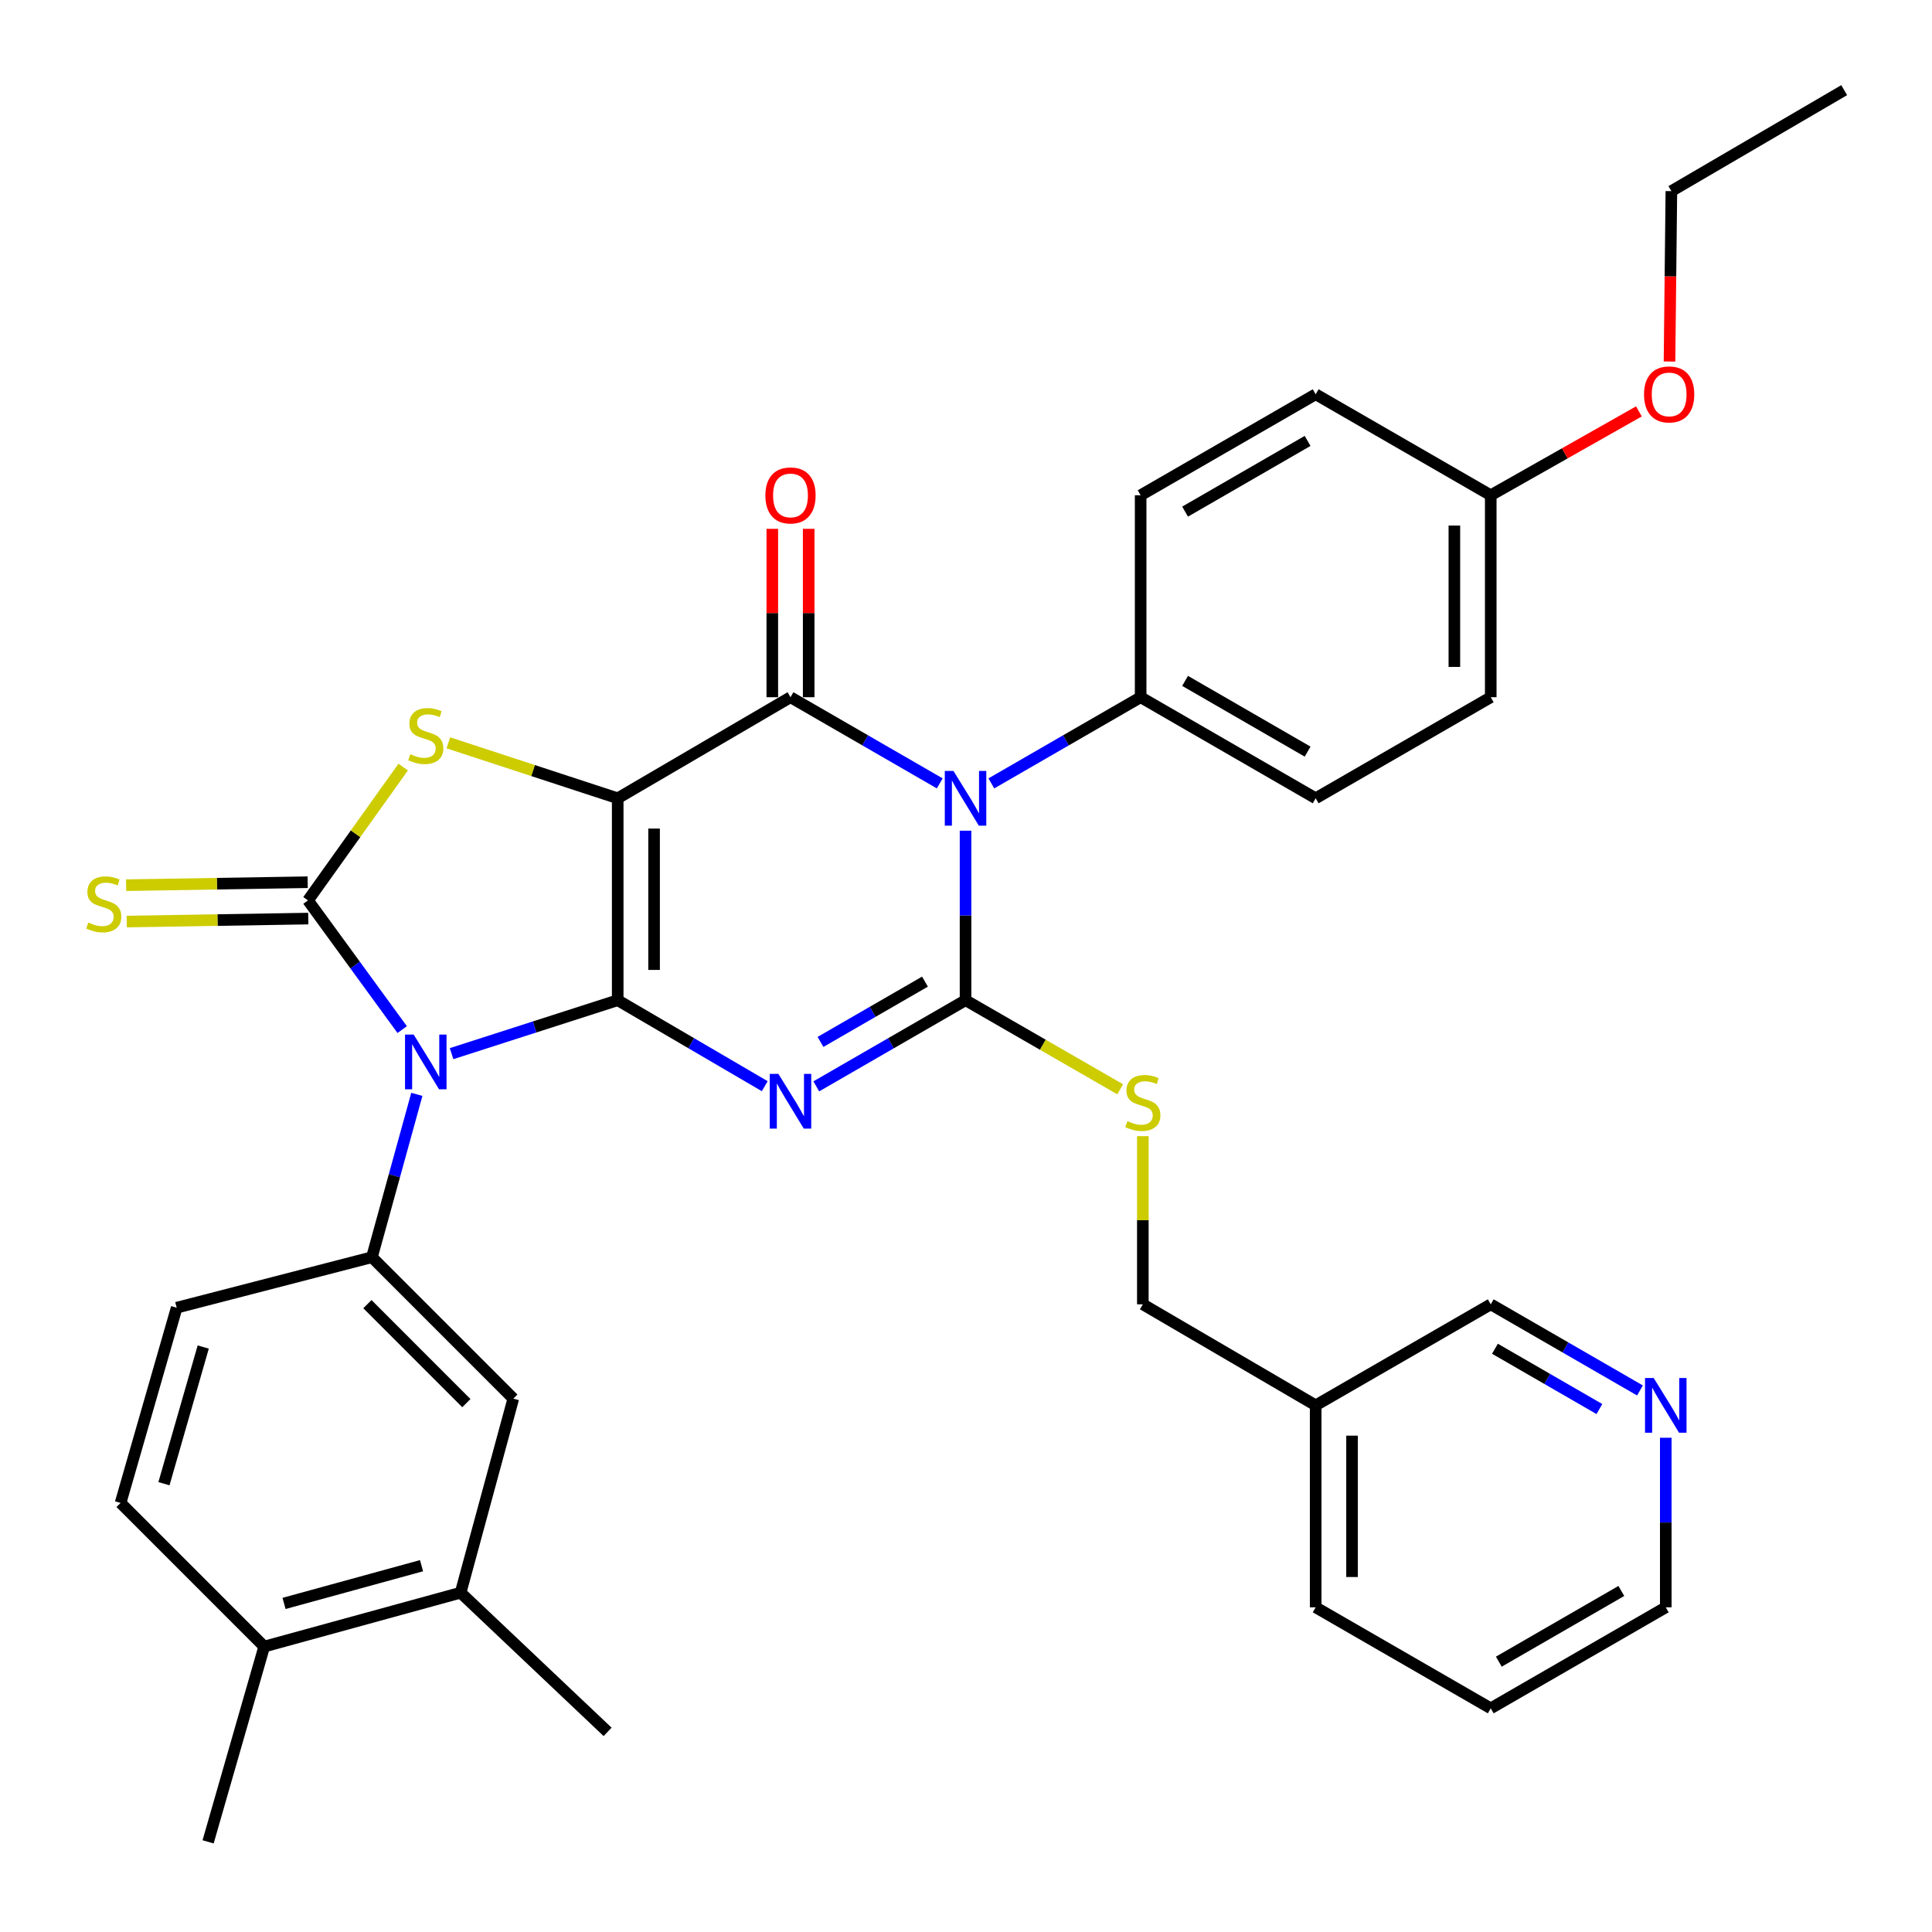 <?xml version='1.0' encoding='iso-8859-1'?>
<svg version='1.1' baseProfile='full'
              xmlns='http://www.w3.org/2000/svg'
                      xmlns:rdkit='http://www.rdkit.org/xml'
                      xmlns:xlink='http://www.w3.org/1999/xlink'
                  xml:space='preserve'
width='1000px' height='1000px' viewBox='0 0 1000 1000'>
<!-- END OF HEADER -->
<rect style='opacity:1.0;fill:#FFFFFF;stroke:none' width='1000' height='1000' x='0' y='0'> </rect>
<path class='bond-0' d='M 319.723,517.709 L 319.723,413.19' style='fill:none;fill-rule:evenodd;stroke:#000000;stroke-width:6px;stroke-linecap:butt;stroke-linejoin:miter;stroke-opacity:1' />
<path class='bond-0' d='M 338.552,502.031 L 338.552,428.868' style='fill:none;fill-rule:evenodd;stroke:#000000;stroke-width:6px;stroke-linecap:butt;stroke-linejoin:miter;stroke-opacity:1' />
<path class='bond-1' d='M 319.723,517.709 L 357.776,539.958' style='fill:none;fill-rule:evenodd;stroke:#000000;stroke-width:6px;stroke-linecap:butt;stroke-linejoin:miter;stroke-opacity:1' />
<path class='bond-1' d='M 357.776,539.958 L 395.829,562.206' style='fill:none;fill-rule:evenodd;stroke:#0000FF;stroke-width:6px;stroke-linecap:butt;stroke-linejoin:miter;stroke-opacity:1' />
<path class='bond-2' d='M 319.723,517.709 L 276.727,531.54' style='fill:none;fill-rule:evenodd;stroke:#000000;stroke-width:6px;stroke-linecap:butt;stroke-linejoin:miter;stroke-opacity:1' />
<path class='bond-2' d='M 276.727,531.54 L 233.731,545.371' style='fill:none;fill-rule:evenodd;stroke:#0000FF;stroke-width:6px;stroke-linecap:butt;stroke-linejoin:miter;stroke-opacity:1' />
<path class='bond-5' d='M 319.723,413.19 L 409.159,360.879' style='fill:none;fill-rule:evenodd;stroke:#000000;stroke-width:6px;stroke-linecap:butt;stroke-linejoin:miter;stroke-opacity:1' />
<path class='bond-7' d='M 319.723,413.19 L 275.9,398.839' style='fill:none;fill-rule:evenodd;stroke:#000000;stroke-width:6px;stroke-linecap:butt;stroke-linejoin:miter;stroke-opacity:1' />
<path class='bond-7' d='M 275.9,398.839 L 232.076,384.488' style='fill:none;fill-rule:evenodd;stroke:#CCCC00;stroke-width:6px;stroke-linecap:butt;stroke-linejoin:miter;stroke-opacity:1' />
<path class='bond-3' d='M 422.514,562.292 L 461.14,540.001' style='fill:none;fill-rule:evenodd;stroke:#0000FF;stroke-width:6px;stroke-linecap:butt;stroke-linejoin:miter;stroke-opacity:1' />
<path class='bond-3' d='M 461.14,540.001 L 499.765,517.709' style='fill:none;fill-rule:evenodd;stroke:#000000;stroke-width:6px;stroke-linecap:butt;stroke-linejoin:miter;stroke-opacity:1' />
<path class='bond-3' d='M 424.69,539.297 L 451.728,523.693' style='fill:none;fill-rule:evenodd;stroke:#0000FF;stroke-width:6px;stroke-linecap:butt;stroke-linejoin:miter;stroke-opacity:1' />
<path class='bond-3' d='M 451.728,523.693 L 478.766,508.089' style='fill:none;fill-rule:evenodd;stroke:#000000;stroke-width:6px;stroke-linecap:butt;stroke-linejoin:miter;stroke-opacity:1' />
<path class='bond-6' d='M 208.171,532.918 L 183.79,499.482' style='fill:none;fill-rule:evenodd;stroke:#0000FF;stroke-width:6px;stroke-linecap:butt;stroke-linejoin:miter;stroke-opacity:1' />
<path class='bond-6' d='M 183.79,499.482 L 159.41,466.046' style='fill:none;fill-rule:evenodd;stroke:#000000;stroke-width:6px;stroke-linecap:butt;stroke-linejoin:miter;stroke-opacity:1' />
<path class='bond-8' d='M 215.754,566.446 L 204.13,608.589' style='fill:none;fill-rule:evenodd;stroke:#0000FF;stroke-width:6px;stroke-linecap:butt;stroke-linejoin:miter;stroke-opacity:1' />
<path class='bond-8' d='M 204.13,608.589 L 192.506,650.732' style='fill:none;fill-rule:evenodd;stroke:#000000;stroke-width:6px;stroke-linecap:butt;stroke-linejoin:miter;stroke-opacity:1' />
<path class='bond-4' d='M 499.765,517.709 L 499.765,473.836' style='fill:none;fill-rule:evenodd;stroke:#000000;stroke-width:6px;stroke-linecap:butt;stroke-linejoin:miter;stroke-opacity:1' />
<path class='bond-4' d='M 499.765,473.836 L 499.765,429.963' style='fill:none;fill-rule:evenodd;stroke:#0000FF;stroke-width:6px;stroke-linecap:butt;stroke-linejoin:miter;stroke-opacity:1' />
<path class='bond-9' d='M 499.765,517.709 L 539.785,540.764' style='fill:none;fill-rule:evenodd;stroke:#000000;stroke-width:6px;stroke-linecap:butt;stroke-linejoin:miter;stroke-opacity:1' />
<path class='bond-9' d='M 539.785,540.764 L 579.805,563.819' style='fill:none;fill-rule:evenodd;stroke:#CCCC00;stroke-width:6px;stroke-linecap:butt;stroke-linejoin:miter;stroke-opacity:1' />
<path class='bond-10' d='M 513.121,405.481 L 551.757,383.18' style='fill:none;fill-rule:evenodd;stroke:#0000FF;stroke-width:6px;stroke-linecap:butt;stroke-linejoin:miter;stroke-opacity:1' />
<path class='bond-10' d='M 551.757,383.18 L 590.393,360.879' style='fill:none;fill-rule:evenodd;stroke:#000000;stroke-width:6px;stroke-linecap:butt;stroke-linejoin:miter;stroke-opacity:1' />
<path class='bond-36' d='M 486.41,405.48 L 447.784,383.179' style='fill:none;fill-rule:evenodd;stroke:#0000FF;stroke-width:6px;stroke-linecap:butt;stroke-linejoin:miter;stroke-opacity:1' />
<path class='bond-36' d='M 447.784,383.179 L 409.159,360.879' style='fill:none;fill-rule:evenodd;stroke:#000000;stroke-width:6px;stroke-linecap:butt;stroke-linejoin:miter;stroke-opacity:1' />
<path class='bond-13' d='M 418.573,360.879 L 418.573,317.301' style='fill:none;fill-rule:evenodd;stroke:#000000;stroke-width:6px;stroke-linecap:butt;stroke-linejoin:miter;stroke-opacity:1' />
<path class='bond-13' d='M 418.573,317.301 L 418.573,273.723' style='fill:none;fill-rule:evenodd;stroke:#FF0000;stroke-width:6px;stroke-linecap:butt;stroke-linejoin:miter;stroke-opacity:1' />
<path class='bond-13' d='M 399.744,360.879 L 399.744,317.301' style='fill:none;fill-rule:evenodd;stroke:#000000;stroke-width:6px;stroke-linecap:butt;stroke-linejoin:miter;stroke-opacity:1' />
<path class='bond-13' d='M 399.744,317.301 L 399.744,273.723' style='fill:none;fill-rule:evenodd;stroke:#FF0000;stroke-width:6px;stroke-linecap:butt;stroke-linejoin:miter;stroke-opacity:1' />
<path class='bond-11' d='M 159.256,456.633 L 112.267,457.4' style='fill:none;fill-rule:evenodd;stroke:#000000;stroke-width:6px;stroke-linecap:butt;stroke-linejoin:miter;stroke-opacity:1' />
<path class='bond-11' d='M 112.267,457.4 L 65.278,458.168' style='fill:none;fill-rule:evenodd;stroke:#CCCC00;stroke-width:6px;stroke-linecap:butt;stroke-linejoin:miter;stroke-opacity:1' />
<path class='bond-11' d='M 159.563,475.459 L 112.574,476.226' style='fill:none;fill-rule:evenodd;stroke:#000000;stroke-width:6px;stroke-linecap:butt;stroke-linejoin:miter;stroke-opacity:1' />
<path class='bond-11' d='M 112.574,476.226 L 65.585,476.994' style='fill:none;fill-rule:evenodd;stroke:#CCCC00;stroke-width:6px;stroke-linecap:butt;stroke-linejoin:miter;stroke-opacity:1' />
<path class='bond-35' d='M 159.41,466.046 L 184.045,431.547' style='fill:none;fill-rule:evenodd;stroke:#000000;stroke-width:6px;stroke-linecap:butt;stroke-linejoin:miter;stroke-opacity:1' />
<path class='bond-35' d='M 184.045,431.547 L 208.679,397.048' style='fill:none;fill-rule:evenodd;stroke:#CCCC00;stroke-width:6px;stroke-linecap:butt;stroke-linejoin:miter;stroke-opacity:1' />
<path class='bond-12' d='M 192.506,650.732 L 265.686,723.923' style='fill:none;fill-rule:evenodd;stroke:#000000;stroke-width:6px;stroke-linecap:butt;stroke-linejoin:miter;stroke-opacity:1' />
<path class='bond-12' d='M 190.168,675.023 L 241.394,726.257' style='fill:none;fill-rule:evenodd;stroke:#000000;stroke-width:6px;stroke-linecap:butt;stroke-linejoin:miter;stroke-opacity:1' />
<path class='bond-15' d='M 192.506,650.732 L 91.45,676.862' style='fill:none;fill-rule:evenodd;stroke:#000000;stroke-width:6px;stroke-linecap:butt;stroke-linejoin:miter;stroke-opacity:1' />
<path class='bond-22' d='M 591.533,588.069 L 591.533,631.592' style='fill:none;fill-rule:evenodd;stroke:#CCCC00;stroke-width:6px;stroke-linecap:butt;stroke-linejoin:miter;stroke-opacity:1' />
<path class='bond-22' d='M 591.533,631.592 L 591.533,675.115' style='fill:none;fill-rule:evenodd;stroke:#000000;stroke-width:6px;stroke-linecap:butt;stroke-linejoin:miter;stroke-opacity:1' />
<path class='bond-19' d='M 590.393,360.879 L 680.989,413.19' style='fill:none;fill-rule:evenodd;stroke:#000000;stroke-width:6px;stroke-linecap:butt;stroke-linejoin:miter;stroke-opacity:1' />
<path class='bond-19' d='M 613.397,352.42 L 676.815,389.038' style='fill:none;fill-rule:evenodd;stroke:#000000;stroke-width:6px;stroke-linecap:butt;stroke-linejoin:miter;stroke-opacity:1' />
<path class='bond-20' d='M 590.393,360.879 L 590.393,256.349' style='fill:none;fill-rule:evenodd;stroke:#000000;stroke-width:6px;stroke-linecap:butt;stroke-linejoin:miter;stroke-opacity:1' />
<path class='bond-14' d='M 265.686,723.923 L 238.416,824.372' style='fill:none;fill-rule:evenodd;stroke:#000000;stroke-width:6px;stroke-linecap:butt;stroke-linejoin:miter;stroke-opacity:1' />
<path class='bond-28' d='M 238.416,824.372 L 314.493,896.412' style='fill:none;fill-rule:evenodd;stroke:#000000;stroke-width:6px;stroke-linecap:butt;stroke-linejoin:miter;stroke-opacity:1' />
<path class='bond-37' d='M 238.416,824.372 L 136.753,852.27' style='fill:none;fill-rule:evenodd;stroke:#000000;stroke-width:6px;stroke-linecap:butt;stroke-linejoin:miter;stroke-opacity:1' />
<path class='bond-37' d='M 218.184,810.4 L 147.02,829.928' style='fill:none;fill-rule:evenodd;stroke:#000000;stroke-width:6px;stroke-linecap:butt;stroke-linejoin:miter;stroke-opacity:1' />
<path class='bond-18' d='M 91.45,676.862 L 62.412,777.918' style='fill:none;fill-rule:evenodd;stroke:#000000;stroke-width:6px;stroke-linecap:butt;stroke-linejoin:miter;stroke-opacity:1' />
<path class='bond-18' d='M 105.19,697.22 L 84.864,767.96' style='fill:none;fill-rule:evenodd;stroke:#000000;stroke-width:6px;stroke-linecap:butt;stroke-linejoin:miter;stroke-opacity:1' />
<path class='bond-16' d='M 136.753,852.27 L 62.412,777.918' style='fill:none;fill-rule:evenodd;stroke:#000000;stroke-width:6px;stroke-linecap:butt;stroke-linejoin:miter;stroke-opacity:1' />
<path class='bond-30' d='M 136.753,852.27 L 107.715,953.337' style='fill:none;fill-rule:evenodd;stroke:#000000;stroke-width:6px;stroke-linecap:butt;stroke-linejoin:miter;stroke-opacity:1' />
<path class='bond-17' d='M 848.847,719.697 L 810.227,697.406' style='fill:none;fill-rule:evenodd;stroke:#0000FF;stroke-width:6px;stroke-linecap:butt;stroke-linejoin:miter;stroke-opacity:1' />
<path class='bond-17' d='M 810.227,697.406 L 771.606,675.115' style='fill:none;fill-rule:evenodd;stroke:#000000;stroke-width:6px;stroke-linecap:butt;stroke-linejoin:miter;stroke-opacity:1' />
<path class='bond-17' d='M 827.849,729.317 L 800.815,713.713' style='fill:none;fill-rule:evenodd;stroke:#0000FF;stroke-width:6px;stroke-linecap:butt;stroke-linejoin:miter;stroke-opacity:1' />
<path class='bond-17' d='M 800.815,713.713 L 773.78,698.109' style='fill:none;fill-rule:evenodd;stroke:#000000;stroke-width:6px;stroke-linecap:butt;stroke-linejoin:miter;stroke-opacity:1' />
<path class='bond-39' d='M 862.202,744.179 L 862.202,788.062' style='fill:none;fill-rule:evenodd;stroke:#0000FF;stroke-width:6px;stroke-linecap:butt;stroke-linejoin:miter;stroke-opacity:1' />
<path class='bond-39' d='M 862.202,788.062 L 862.202,831.946' style='fill:none;fill-rule:evenodd;stroke:#000000;stroke-width:6px;stroke-linecap:butt;stroke-linejoin:miter;stroke-opacity:1' />
<path class='bond-25' d='M 680.989,413.19 L 771.606,360.879' style='fill:none;fill-rule:evenodd;stroke:#000000;stroke-width:6px;stroke-linecap:butt;stroke-linejoin:miter;stroke-opacity:1' />
<path class='bond-24' d='M 590.393,256.349 L 680.989,204.069' style='fill:none;fill-rule:evenodd;stroke:#000000;stroke-width:6px;stroke-linecap:butt;stroke-linejoin:miter;stroke-opacity:1' />
<path class='bond-24' d='M 613.393,264.815 L 676.81,228.219' style='fill:none;fill-rule:evenodd;stroke:#000000;stroke-width:6px;stroke-linecap:butt;stroke-linejoin:miter;stroke-opacity:1' />
<path class='bond-21' d='M 680.989,727.406 L 591.533,675.115' style='fill:none;fill-rule:evenodd;stroke:#000000;stroke-width:6px;stroke-linecap:butt;stroke-linejoin:miter;stroke-opacity:1' />
<path class='bond-26' d='M 680.989,727.406 L 771.606,675.115' style='fill:none;fill-rule:evenodd;stroke:#000000;stroke-width:6px;stroke-linecap:butt;stroke-linejoin:miter;stroke-opacity:1' />
<path class='bond-31' d='M 680.989,727.406 L 680.989,831.946' style='fill:none;fill-rule:evenodd;stroke:#000000;stroke-width:6px;stroke-linecap:butt;stroke-linejoin:miter;stroke-opacity:1' />
<path class='bond-31' d='M 699.817,743.087 L 699.817,816.265' style='fill:none;fill-rule:evenodd;stroke:#000000;stroke-width:6px;stroke-linecap:butt;stroke-linejoin:miter;stroke-opacity:1' />
<path class='bond-23' d='M 771.606,256.349 L 680.989,204.069' style='fill:none;fill-rule:evenodd;stroke:#000000;stroke-width:6px;stroke-linecap:butt;stroke-linejoin:miter;stroke-opacity:1' />
<path class='bond-27' d='M 771.606,256.349 L 809.951,234.64' style='fill:none;fill-rule:evenodd;stroke:#000000;stroke-width:6px;stroke-linecap:butt;stroke-linejoin:miter;stroke-opacity:1' />
<path class='bond-27' d='M 809.951,234.64 L 848.296,212.931' style='fill:none;fill-rule:evenodd;stroke:#FF0000;stroke-width:6px;stroke-linecap:butt;stroke-linejoin:miter;stroke-opacity:1' />
<path class='bond-38' d='M 771.606,256.349 L 771.606,360.879' style='fill:none;fill-rule:evenodd;stroke:#000000;stroke-width:6px;stroke-linecap:butt;stroke-linejoin:miter;stroke-opacity:1' />
<path class='bond-38' d='M 752.778,272.029 L 752.778,345.199' style='fill:none;fill-rule:evenodd;stroke:#000000;stroke-width:6px;stroke-linecap:butt;stroke-linejoin:miter;stroke-opacity:1' />
<path class='bond-32' d='M 864.135,187.12 L 864.617,143.022' style='fill:none;fill-rule:evenodd;stroke:#FF0000;stroke-width:6px;stroke-linecap:butt;stroke-linejoin:miter;stroke-opacity:1' />
<path class='bond-32' d='M 864.617,143.022 L 865.1,98.923' style='fill:none;fill-rule:evenodd;stroke:#000000;stroke-width:6px;stroke-linecap:butt;stroke-linejoin:miter;stroke-opacity:1' />
<path class='bond-29' d='M 862.202,831.946 L 771.606,884.226' style='fill:none;fill-rule:evenodd;stroke:#000000;stroke-width:6px;stroke-linecap:butt;stroke-linejoin:miter;stroke-opacity:1' />
<path class='bond-29' d='M 839.202,823.48 L 775.785,860.076' style='fill:none;fill-rule:evenodd;stroke:#000000;stroke-width:6px;stroke-linecap:butt;stroke-linejoin:miter;stroke-opacity:1' />
<path class='bond-33' d='M 680.989,831.946 L 771.606,884.226' style='fill:none;fill-rule:evenodd;stroke:#000000;stroke-width:6px;stroke-linecap:butt;stroke-linejoin:miter;stroke-opacity:1' />
<path class='bond-34' d='M 865.1,98.923 L 954.545,46.663' style='fill:none;fill-rule:evenodd;stroke:#000000;stroke-width:6px;stroke-linecap:butt;stroke-linejoin:miter;stroke-opacity:1' />
<path  class='atom-2' d='M 402.899 555.84
L 412.179 570.84
Q 413.099 572.32, 414.579 575
Q 416.059 577.68, 416.139 577.84
L 416.139 555.84
L 419.899 555.84
L 419.899 584.16
L 416.019 584.16
L 406.059 567.76
Q 404.899 565.84, 403.659 563.64
Q 402.459 561.44, 402.099 560.76
L 402.099 584.16
L 398.419 584.16
L 398.419 555.84
L 402.899 555.84
' fill='#0000FF'/>
<path  class='atom-3' d='M 214.122 535.505
L 223.402 550.505
Q 224.322 551.985, 225.802 554.665
Q 227.282 557.345, 227.362 557.505
L 227.362 535.505
L 231.122 535.505
L 231.122 563.825
L 227.242 563.825
L 217.282 547.425
Q 216.122 545.505, 214.882 543.305
Q 213.682 541.105, 213.322 540.425
L 213.322 563.825
L 209.642 563.825
L 209.642 535.505
L 214.122 535.505
' fill='#0000FF'/>
<path  class='atom-5' d='M 493.505 399.03
L 502.785 414.03
Q 503.705 415.51, 505.185 418.19
Q 506.665 420.87, 506.745 421.03
L 506.745 399.03
L 510.505 399.03
L 510.505 427.35
L 506.625 427.35
L 496.665 410.95
Q 495.505 409.03, 494.265 406.83
Q 493.065 404.63, 492.705 403.95
L 492.705 427.35
L 489.025 427.35
L 489.025 399.03
L 493.505 399.03
' fill='#0000FF'/>
<path  class='atom-8' d='M 212.382 390.379
Q 212.702 390.499, 214.022 391.059
Q 215.342 391.619, 216.782 391.979
Q 218.262 392.299, 219.702 392.299
Q 222.382 392.299, 223.942 391.019
Q 225.502 389.699, 225.502 387.419
Q 225.502 385.859, 224.702 384.899
Q 223.942 383.939, 222.742 383.419
Q 221.542 382.899, 219.542 382.299
Q 217.022 381.539, 215.502 380.819
Q 214.022 380.099, 212.942 378.579
Q 211.902 377.059, 211.902 374.499
Q 211.902 370.939, 214.302 368.739
Q 216.742 366.539, 221.542 366.539
Q 224.822 366.539, 228.542 368.099
L 227.622 371.179
Q 224.222 369.779, 221.662 369.779
Q 218.902 369.779, 217.382 370.939
Q 215.862 372.059, 215.902 374.019
Q 215.902 375.539, 216.662 376.459
Q 217.462 377.379, 218.582 377.899
Q 219.742 378.419, 221.662 379.019
Q 224.222 379.819, 225.742 380.619
Q 227.262 381.419, 228.342 383.059
Q 229.462 384.659, 229.462 387.419
Q 229.462 391.339, 226.822 393.459
Q 224.222 395.539, 219.862 395.539
Q 217.342 395.539, 215.422 394.979
Q 213.542 394.459, 211.302 393.539
L 212.382 390.379
' fill='#CCCC00'/>
<path  class='atom-10' d='M 583.533 580.295
Q 583.853 580.415, 585.173 580.975
Q 586.493 581.535, 587.933 581.895
Q 589.413 582.215, 590.853 582.215
Q 593.533 582.215, 595.093 580.935
Q 596.653 579.615, 596.653 577.335
Q 596.653 575.775, 595.853 574.815
Q 595.093 573.855, 593.893 573.335
Q 592.693 572.815, 590.693 572.215
Q 588.173 571.455, 586.653 570.735
Q 585.173 570.015, 584.093 568.495
Q 583.053 566.975, 583.053 564.415
Q 583.053 560.855, 585.453 558.655
Q 587.893 556.455, 592.693 556.455
Q 595.973 556.455, 599.693 558.015
L 598.773 561.095
Q 595.373 559.695, 592.813 559.695
Q 590.053 559.695, 588.533 560.855
Q 587.013 561.975, 587.053 563.935
Q 587.053 565.455, 587.813 566.375
Q 588.613 567.295, 589.733 567.815
Q 590.893 568.335, 592.813 568.935
Q 595.373 569.735, 596.893 570.535
Q 598.413 571.335, 599.493 572.975
Q 600.613 574.575, 600.613 577.335
Q 600.613 581.255, 597.973 583.375
Q 595.373 585.455, 591.013 585.455
Q 588.493 585.455, 586.573 584.895
Q 584.693 584.375, 582.453 583.455
L 583.533 580.295
' fill='#CCCC00'/>
<path  class='atom-12' d='M 45.709 477.492
Q 46.029 477.612, 47.349 478.172
Q 48.669 478.732, 50.109 479.092
Q 51.589 479.412, 53.029 479.412
Q 55.709 479.412, 57.269 478.132
Q 58.829 476.812, 58.829 474.532
Q 58.829 472.972, 58.029 472.012
Q 57.269 471.052, 56.069 470.532
Q 54.869 470.012, 52.869 469.412
Q 50.349 468.652, 48.829 467.932
Q 47.349 467.212, 46.269 465.692
Q 45.229 464.172, 45.229 461.612
Q 45.229 458.052, 47.629 455.852
Q 50.069 453.652, 54.869 453.652
Q 58.149 453.652, 61.869 455.212
L 60.949 458.292
Q 57.549 456.892, 54.989 456.892
Q 52.229 456.892, 50.709 458.052
Q 49.189 459.172, 49.229 461.132
Q 49.229 462.652, 49.989 463.572
Q 50.789 464.492, 51.909 465.012
Q 53.069 465.532, 54.989 466.132
Q 57.549 466.932, 59.069 467.732
Q 60.589 468.532, 61.669 470.172
Q 62.789 471.772, 62.789 474.532
Q 62.789 478.452, 60.149 480.572
Q 57.549 482.652, 53.189 482.652
Q 50.669 482.652, 48.749 482.092
Q 46.869 481.572, 44.629 480.652
L 45.709 477.492
' fill='#CCCC00'/>
<path  class='atom-14' d='M 396.159 256.429
Q 396.159 249.629, 399.519 245.829
Q 402.879 242.029, 409.159 242.029
Q 415.439 242.029, 418.799 245.829
Q 422.159 249.629, 422.159 256.429
Q 422.159 263.309, 418.759 267.229
Q 415.359 271.109, 409.159 271.109
Q 402.919 271.109, 399.519 267.229
Q 396.159 263.349, 396.159 256.429
M 409.159 267.909
Q 413.479 267.909, 415.799 265.029
Q 418.159 262.109, 418.159 256.429
Q 418.159 250.869, 415.799 248.069
Q 413.479 245.229, 409.159 245.229
Q 404.839 245.229, 402.479 248.029
Q 400.159 250.829, 400.159 256.429
Q 400.159 262.149, 402.479 265.029
Q 404.839 267.909, 409.159 267.909
' fill='#FF0000'/>
<path  class='atom-18' d='M 855.942 713.246
L 865.222 728.246
Q 866.142 729.726, 867.622 732.406
Q 869.102 735.086, 869.182 735.246
L 869.182 713.246
L 872.942 713.246
L 872.942 741.566
L 869.062 741.566
L 859.102 725.166
Q 857.942 723.246, 856.702 721.046
Q 855.502 718.846, 855.142 718.166
L 855.142 741.566
L 851.462 741.566
L 851.462 713.246
L 855.942 713.246
' fill='#0000FF'/>
<path  class='atom-28' d='M 850.949 204.149
Q 850.949 197.349, 854.309 193.549
Q 857.669 189.749, 863.949 189.749
Q 870.229 189.749, 873.589 193.549
Q 876.949 197.349, 876.949 204.149
Q 876.949 211.029, 873.549 214.949
Q 870.149 218.829, 863.949 218.829
Q 857.709 218.829, 854.309 214.949
Q 850.949 211.069, 850.949 204.149
M 863.949 215.629
Q 868.269 215.629, 870.589 212.749
Q 872.949 209.829, 872.949 204.149
Q 872.949 198.589, 870.589 195.789
Q 868.269 192.949, 863.949 192.949
Q 859.629 192.949, 857.269 195.749
Q 854.949 198.549, 854.949 204.149
Q 854.949 209.869, 857.269 212.749
Q 859.629 215.629, 863.949 215.629
' fill='#FF0000'/>
</svg>
